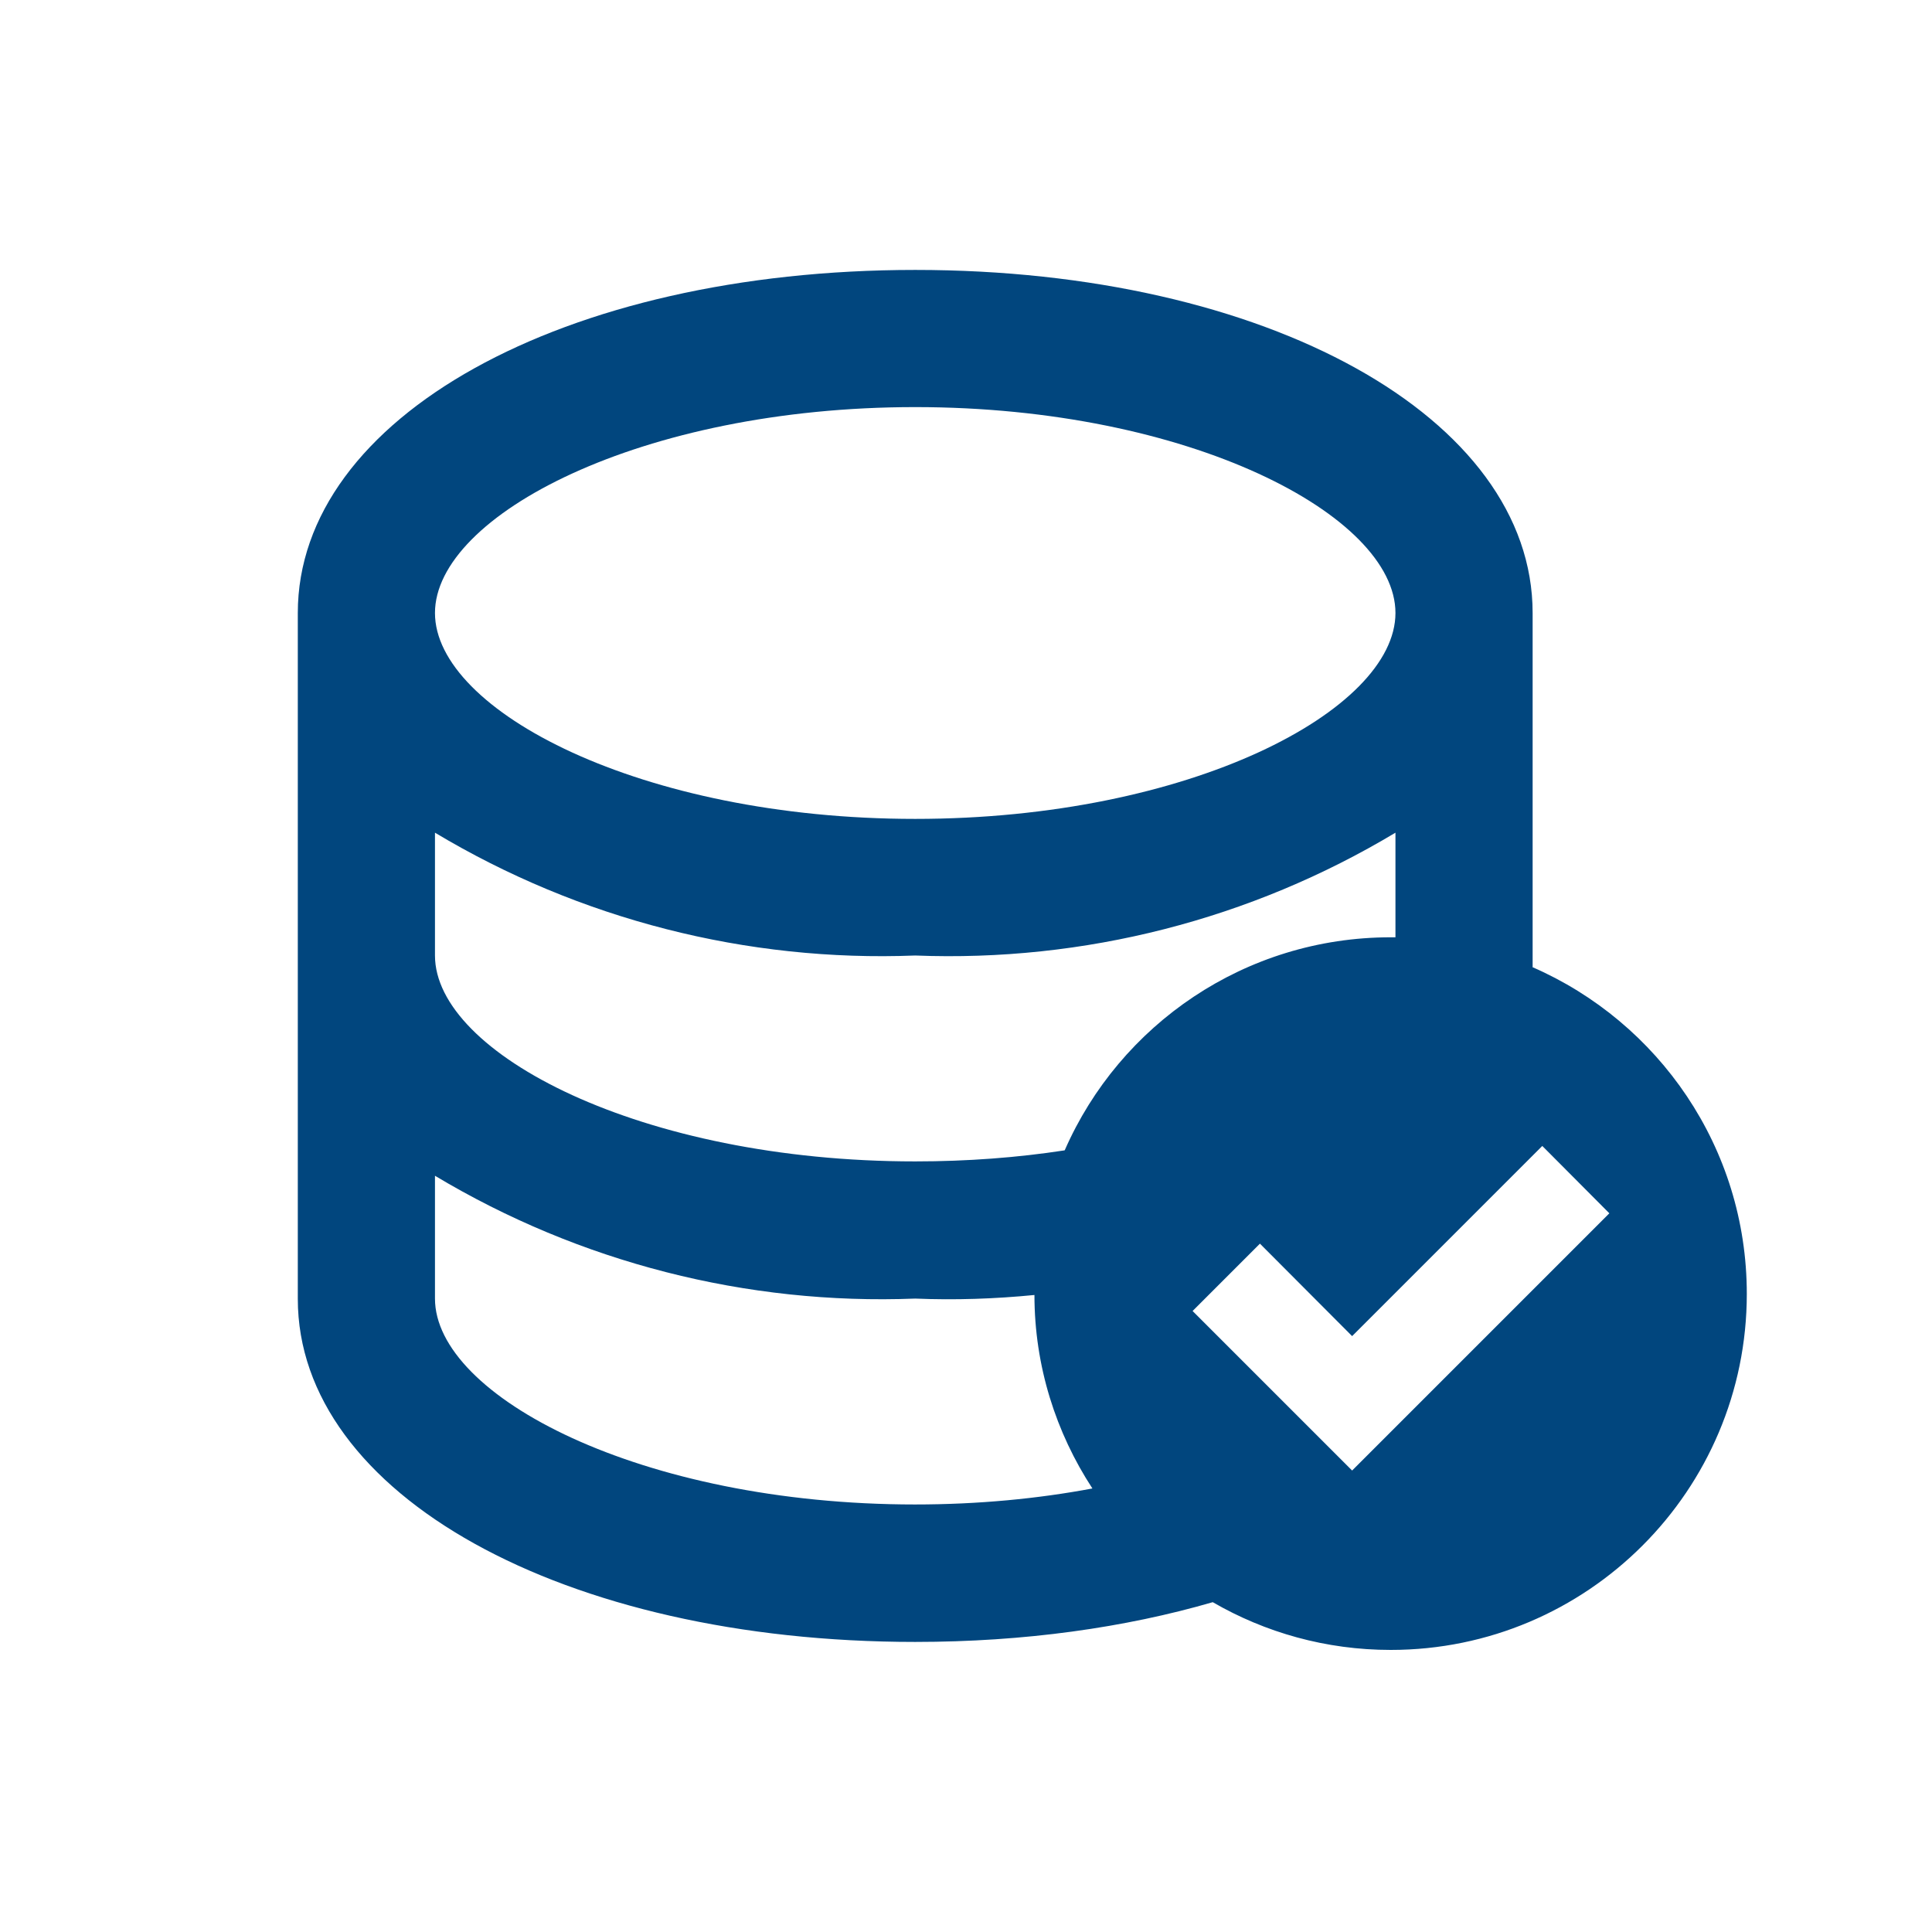 <?xml version="1.0" encoding="UTF-8"?> <svg xmlns="http://www.w3.org/2000/svg" id="Layer_1" viewBox="0 0 70 70"><defs><style>.cls-1{fill:#01467e;}</style></defs><path class="cls-1" d="m55.53,35.04v-12.83c0-7.08-9.62-12.43-22.37-12.43s-22.37,5.35-22.37,12.43v24.85c0,7.08,9.62,12.43,22.37,12.43,3.96,0,7.61-.52,10.78-1.44,1.9,1.1,4.1,1.73,6.45,1.73,7.12,0,12.9-5.78,12.9-12.9,0-5.3-3.2-9.85-7.77-11.84Zm-22.37-20.29c9.94,0,17.4,3.93,17.4,7.46s-7.46,7.46-17.4,7.46-17.4-3.93-17.4-7.46,7.46-7.46,17.4-7.46Zm0,39.76c-9.94,0-17.4-3.93-17.4-7.46v-4.45c5.24,3.14,11.29,4.69,17.4,4.45,1.45.06,2.89.01,4.32-.13,0,2.58.78,4.99,2.1,7.01-1.97.37-4.13.58-6.43.58Zm5.41-12.83c-1.69.26-3.51.4-5.41.4-9.94,0-17.4-3.92-17.4-7.46v-4.45c5.24,3.14,11.29,4.69,17.4,4.45,6.11.24,12.15-1.3,17.4-4.45v3.79c-.06,0-.11,0-.17,0-5.28,0-9.82,3.17-11.81,7.71Zm16.95,5.07l-6.53,6.53-1.94-1.94-3.84-3.84,2.44-2.44,3.34,3.35,1.56-1.56,4.97-4.97.36-.36,2.43,2.44-2.8,2.8Z"></path></svg> 